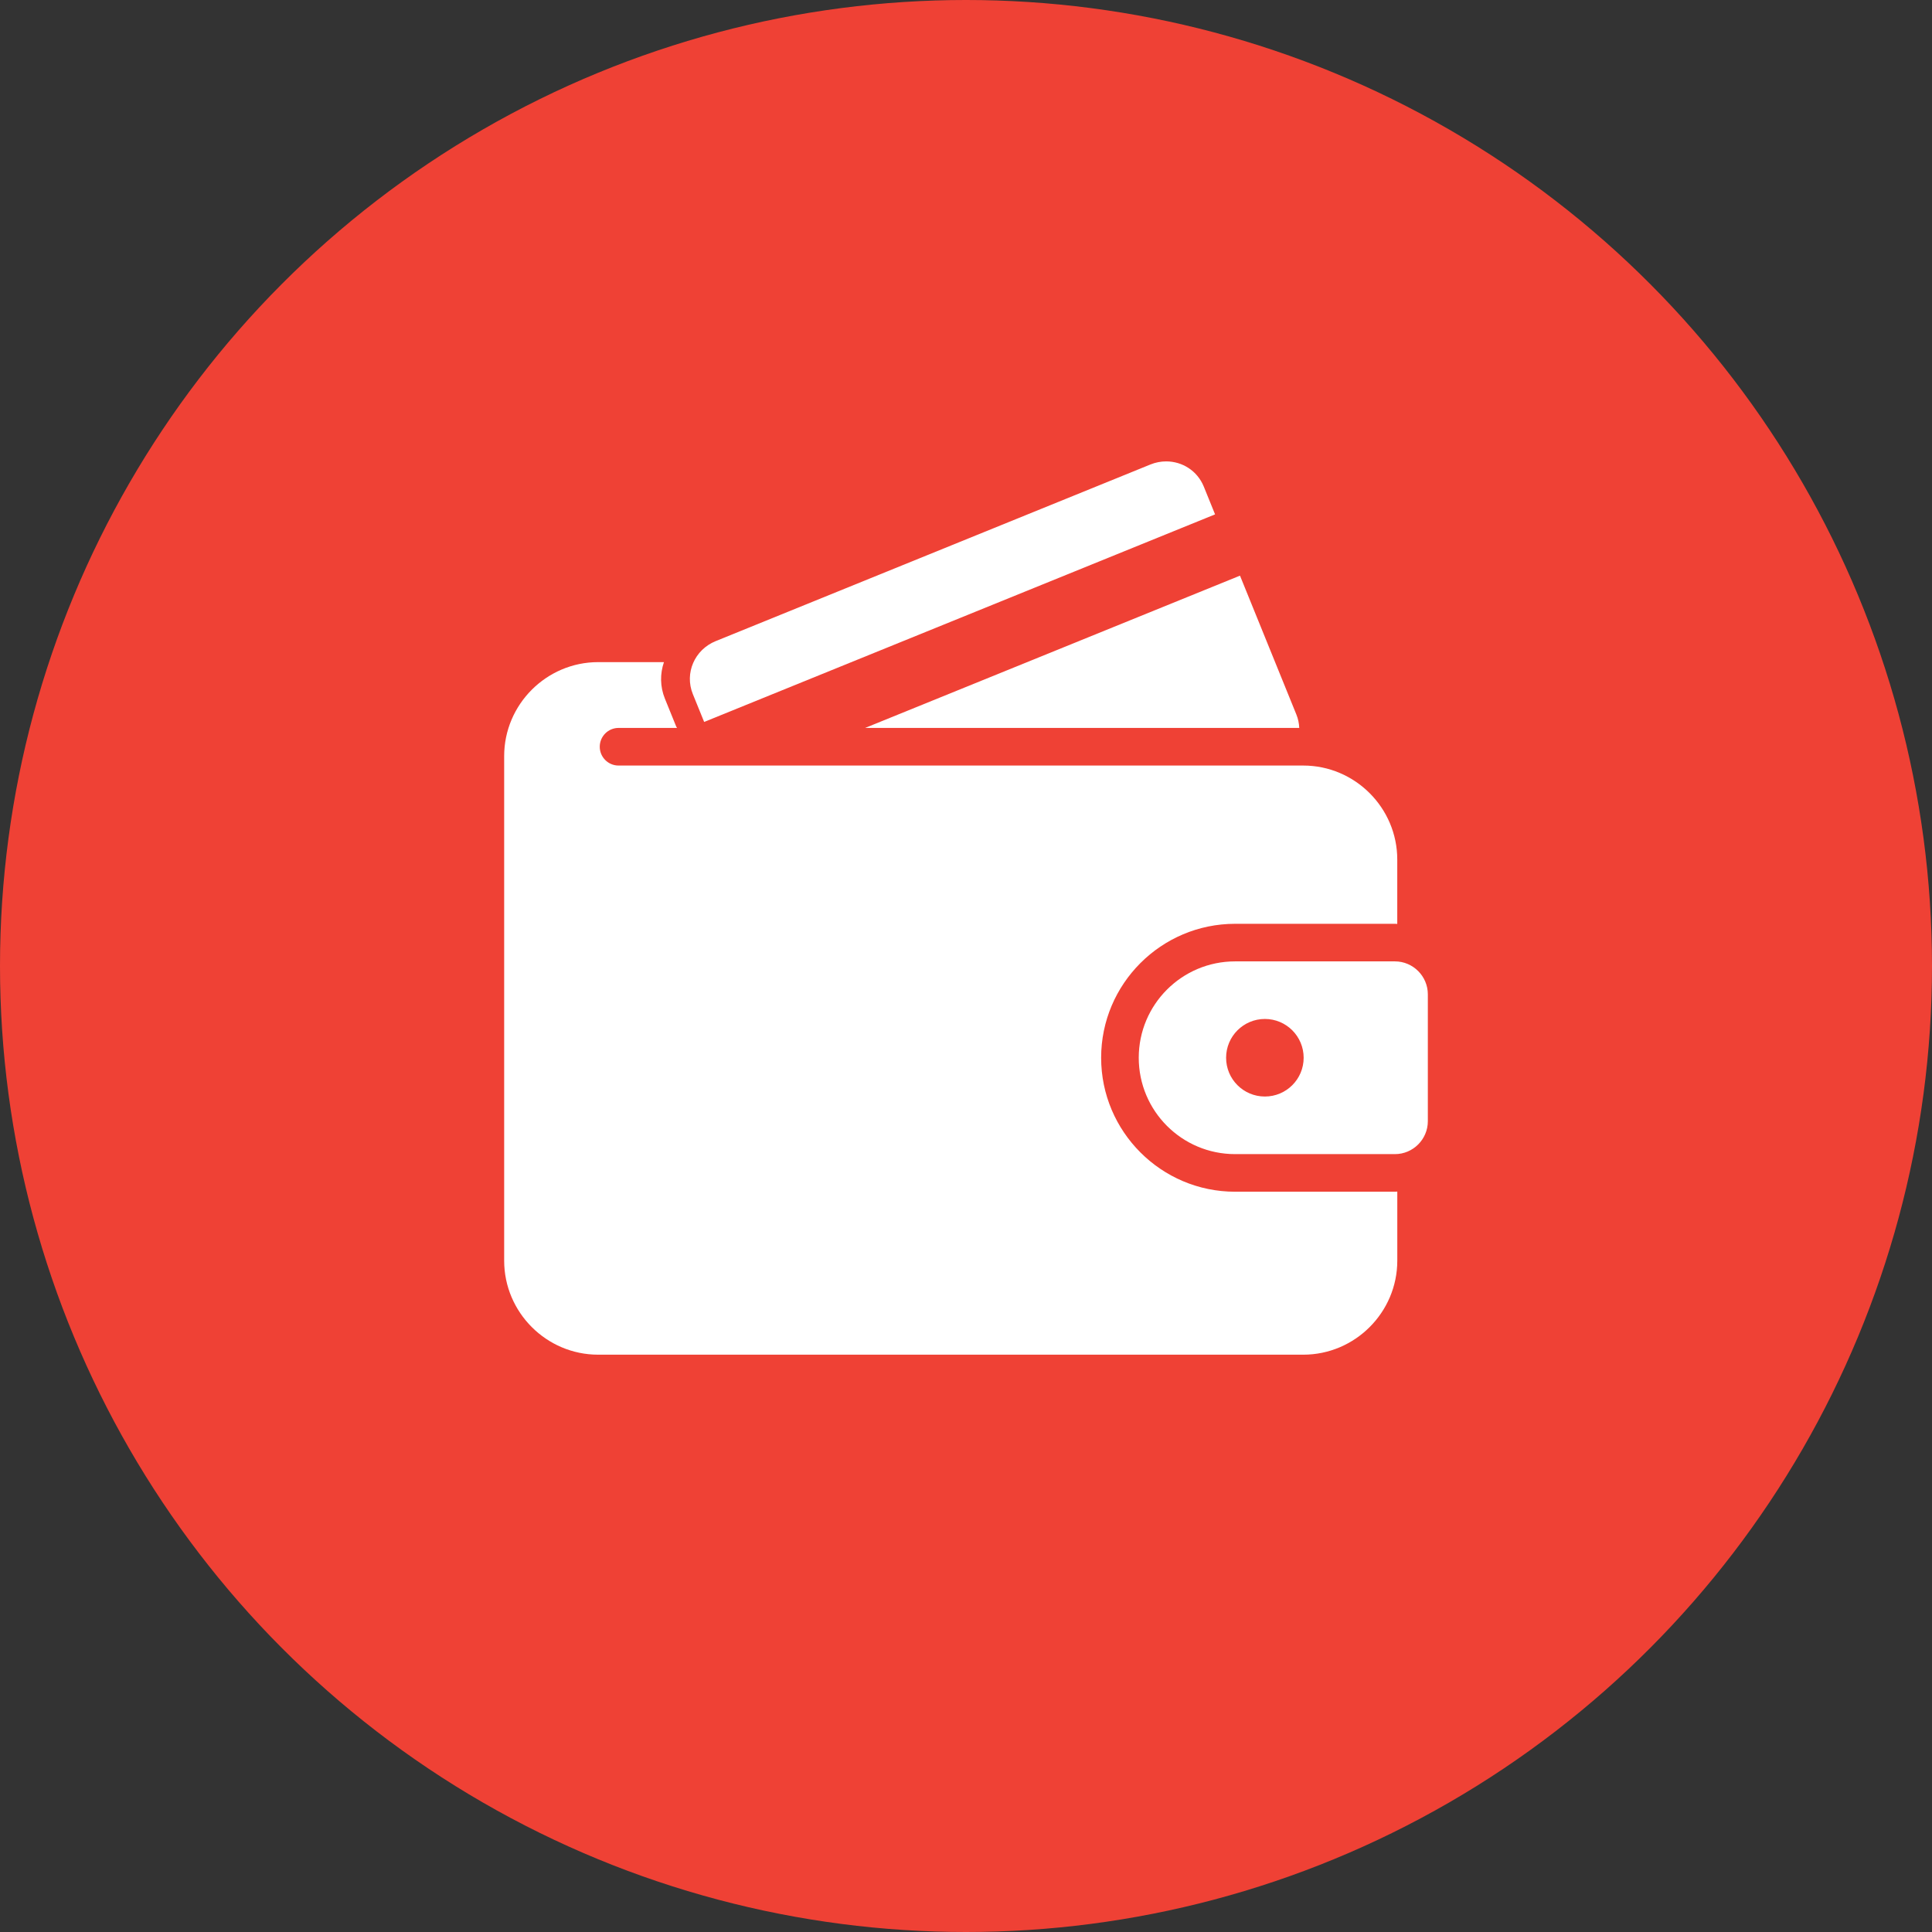 <?xml version="1.0" encoding="utf-8"?>
<!-- Generator: Adobe Illustrator 15.1.0, SVG Export Plug-In . SVG Version: 6.00 Build 0)  -->
<!DOCTYPE svg PUBLIC "-//W3C//DTD SVG 1.1//EN" "http://www.w3.org/Graphics/SVG/1.1/DTD/svg11.dtd">
<svg version="1.1" id="Layer_1" xmlns="http://www.w3.org/2000/svg" xmlns:xlink="http://www.w3.org/1999/xlink" x="0px" y="0px"
	 width="400px" height="400px" viewBox="0 0 400 400" enable-background="new 0 0 400 400" xml:space="preserve">
<rect x="0" y="0" width="400" height="400" fill="#333333" stroke="none"/>
<circle fill="#EF4135" cx="200" cy="200" r="200"/>
<g>
	<path fill="#FFFFFF" d="M288.805,199.044c0,0-31.602,0-33.09,0c-11.02,0-19.949,8.934-19.949,19.954
		c0,11.017,8.93,19.951,19.949,19.951c1.488,0,33.09,0,33.09,0c3.75,0,6.814-3.068,6.814-6.813v-26.275
		C295.619,202.117,292.555,199.044,288.805,199.044z M261.88,227.023c-4.437,0-8.028-3.59-8.028-8.025s3.592-8.033,8.028-8.033
		c4.436,0,8.028,3.598,8.028,8.033S266.315,227.023,261.88,227.023z"/>
	<g>
		<path fill="#FFFFFF" d="M255.715,191.263h33.09c0.162,0,0.324,0.014,0.484,0.021V177.96c0-10.704-8.756-19.462-19.463-19.462
			H128.063c-2.146,0-3.891-1.746-3.891-3.894c0-2.148,1.744-3.895,3.891-3.895h12.118c-0.063-0.104-0.137-0.188-0.183-0.301
			l-2.338-5.76c-1.02-2.508-1.018-5.173-0.195-7.563h-13.621c-10.707,0-19.462,8.76-19.462,19.464v104.457
			c0,10.709,8.755,19.467,19.462,19.467h145.985c10.704,0,19.466-8.758,19.466-19.467v-14.3c-0.164,0.005-0.324,0.029-0.487,0.029
			h-33.093c-15.292,0-27.736-12.446-27.736-27.737C227.979,203.703,240.423,191.263,255.715,191.263z"/>
	</g>
	<path fill="#FFFFFF" d="M179.121,150.709h89.875c-0.039-0.934-0.229-1.881-0.605-2.798l-11.665-28.729L179.121,150.709z"/>
	<path fill="#FFFFFF" d="M249.23,100.738c-1.338-3.277-4.459-5.211-7.784-5.211c-1.087,0-2.194,0.205-3.27,0.643l-90.008,36.571
		c-4.349,1.766-6.485,6.621-4.72,10.971l2.34,5.758l105.779-42.974L249.23,100.738z"/>
</g>
</svg>

